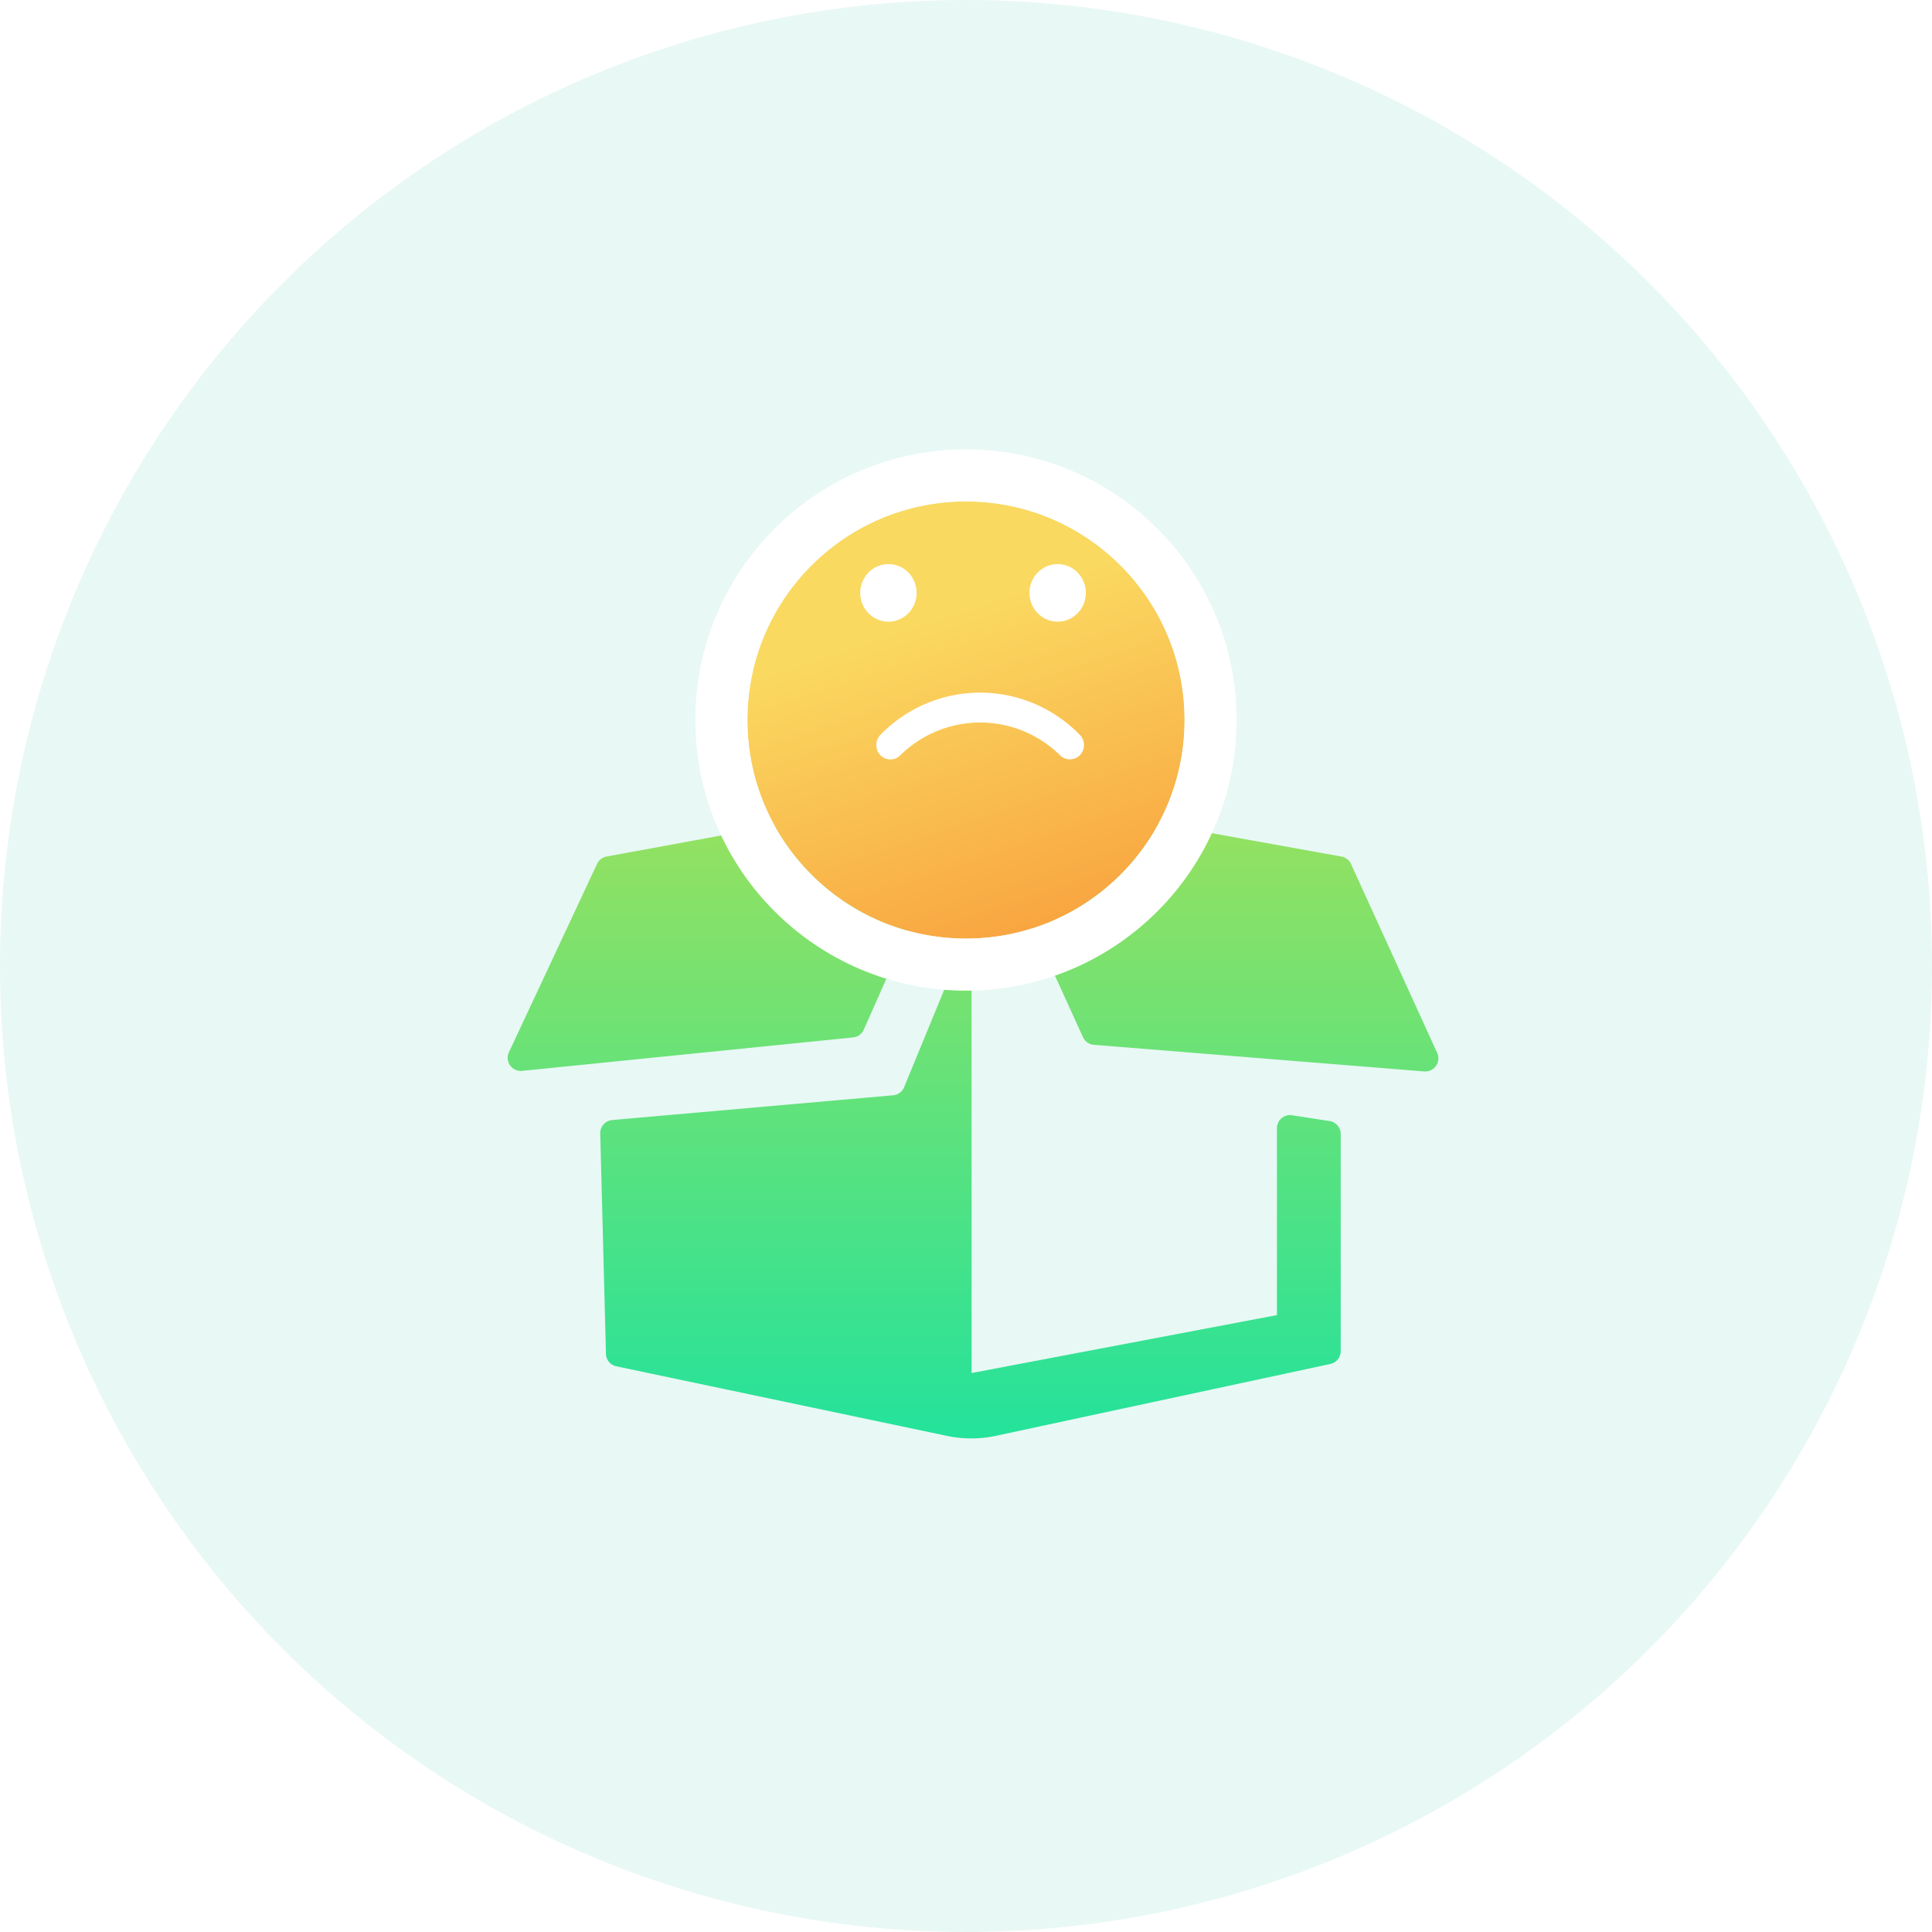 <svg xmlns="http://www.w3.org/2000/svg" xmlns:xlink="http://www.w3.org/1999/xlink" width="120.293" height="120.293" viewBox="0 0 120.293 120.293">
  <defs>
    <linearGradient id="linear-gradient" x1="0.5" y1="1.295" x2="0.5" gradientUnits="objectBoundingBox">
      <stop offset="0" stop-color="#00e3ae"/>
      <stop offset="1" stop-color="#9be15d"/>
    </linearGradient>
    <linearGradient id="linear-gradient-2" x1="0.5" y1="0.24" x2="1" y2="1.755" gradientUnits="objectBoundingBox">
      <stop offset="0" stop-color="#fad961"/>
      <stop offset="1" stop-color="#f76b1c"/>
    </linearGradient>
    <filter id="Oval" x="34.295" y="18.977" width="51.704" height="51.704" filterUnits="userSpaceOnUse">
      <feOffset dy="4" input="SourceAlpha"/>
      <feGaussianBlur stdDeviation="3" result="blur"/>
      <feFlood flood-opacity="0.118"/>
      <feComposite operator="in" in2="blur"/>
      <feComposite in="SourceGraphic"/>
    </filter>
  </defs>
  <g id="No_Product_Found" data-name="No Product Found" transform="translate(-0.854)">
    <circle id="Oval-2" data-name="Oval" cx="60.146" cy="60.146" r="60.146" transform="translate(0.854 0)" fill="#1abc9c" opacity="0.1"/>
    <path id="Shape" d="M28.864,40.39a7.346,7.346,0,0,1-1.509-.157L6.767,35.9a.812.812,0,0,1-.647-.777L5.764,21.4a.818.818,0,0,1,.744-.833L24,19.026a.811.811,0,0,0,.682-.5l2.634-6.4a.787.787,0,0,1,.745-.506.8.8,0,0,1,.825.817V36.319l19.012-3.608V21.074a.816.816,0,0,1,.815-.815.833.833,0,0,1,.094.005l2.339.362a.815.815,0,0,1,.722.81V34.954a.818.818,0,0,1-.644.8L30.407,40.226A7.36,7.36,0,0,1,28.864,40.39ZM57.138,17.541l-.068,0L36.5,15.883a.817.817,0,0,1-.677-.474L28.8,0l23.11,4.16a.816.816,0,0,1,.6.464l5.365,11.763a.815.815,0,0,1-.739,1.154ZM.812,17.509a.815.815,0,0,1-.734-1.161L5.566,4.616a.817.817,0,0,1,.591-.456L28.8,0,22.172,14.942a.818.818,0,0,1-.663.481L.9,17.505A.852.852,0,0,1,.812,17.509Z" transform="translate(32.463 49.171)" fill="url(#linear-gradient)"/>
    <g id="flaticon1547445770-svg" transform="translate(47.39 27.22)">
      <g transform="matrix(1, 0, 0, 1, -46.54, -27.22)" filter="url(#Oval)">
        <g id="Oval-3" data-name="Oval" transform="translate(46.54 27.22)" stroke="#fff" stroke-miterlimit="10" stroke-width="3.242" fill="url(#linear-gradient-2)">
          <circle cx="13.61" cy="13.61" r="13.61" stroke="none"/>
          <circle cx="13.61" cy="13.61" r="15.231" fill="none"/>
        </g>
      </g>
      <g id="Group" transform="translate(7.024 7.902)">
        <path id="Path" d="M12.054,4.157a.873.873,0,0,1-.622-.262A7.083,7.083,0,0,0,1.5,3.9a.866.866,0,0,1-1.242,0,.911.911,0,0,1,0-1.268,8.649,8.649,0,0,1,12.417,0,.911.911,0,0,1,0,1.268A.858.858,0,0,1,12.054,4.157Z" transform="translate(1 8)" fill="#fff"/>
        <ellipse id="Oval-4" data-name="Oval" cx="1.756" cy="1.793" rx="1.756" ry="1.793" transform="translate(0 0)" fill="#fff"/>
        <ellipse id="Oval-5" data-name="Oval" cx="1.756" cy="1.793" rx="1.756" ry="1.793" transform="translate(10.537 0)" fill="#fff"/>
      </g>
    </g>
  </g>
</svg>
